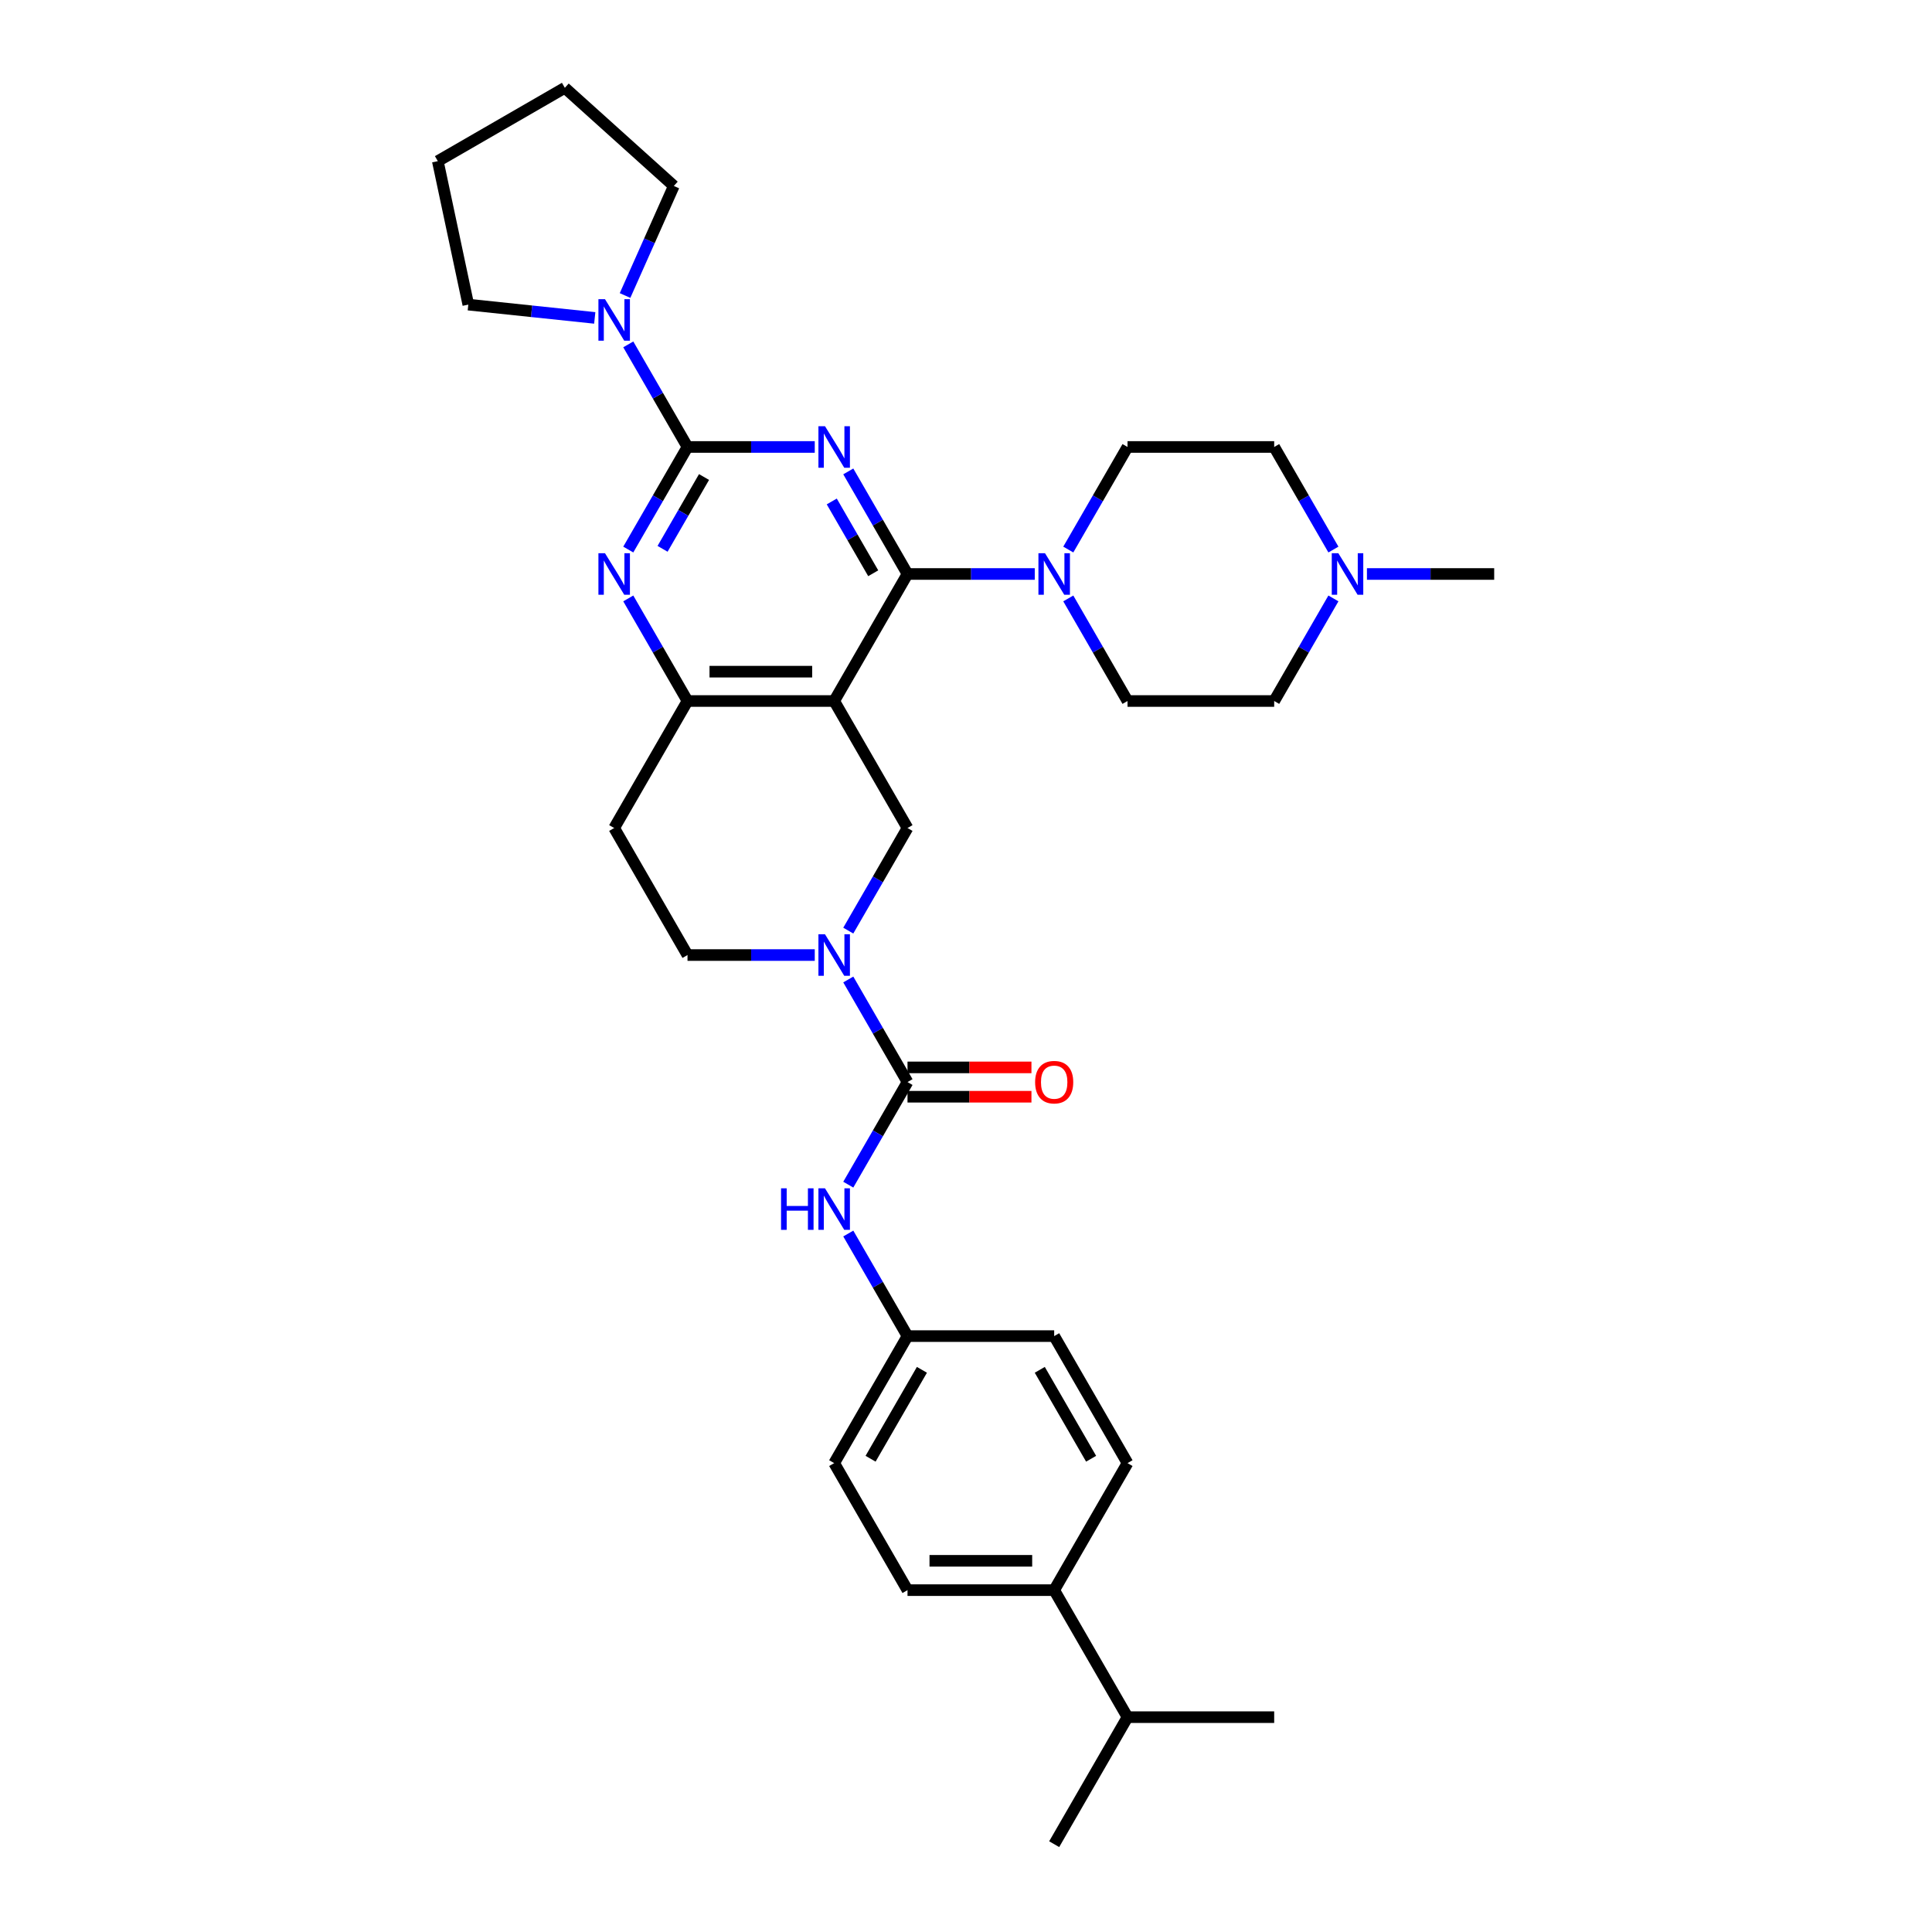 <?xml version='1.0' encoding='iso-8859-1'?>
<svg version='1.1' baseProfile='full'
              xmlns='http://www.w3.org/2000/svg'
                      xmlns:rdkit='http://www.rdkit.org/xml'
                      xmlns:xlink='http://www.w3.org/1999/xlink'
                  xml:space='preserve'
width='1000px' height='1000px' viewBox='0 0 1000 1000'>
<!-- END OF HEADER -->
<rect style='opacity:1.0;fill:#FFFFFF;stroke:none' width='1000' height='1000' x='0' y='0'> </rect>
<path class='bond-0' d='M 439.07,243.997 L 454.398,270.546' style='fill:none;fill-rule:evenodd;stroke:#0000FF;stroke-width:6px;stroke-linecap:butt;stroke-linejoin:miter;stroke-opacity:1' />
<path class='bond-0' d='M 454.398,270.546 L 469.726,297.095' style='fill:none;fill-rule:evenodd;stroke:#000000;stroke-width:6px;stroke-linecap:butt;stroke-linejoin:miter;stroke-opacity:1' />
<path class='bond-0' d='M 430.52,259.554 L 441.249,278.138' style='fill:none;fill-rule:evenodd;stroke:#0000FF;stroke-width:6px;stroke-linecap:butt;stroke-linejoin:miter;stroke-opacity:1' />
<path class='bond-0' d='M 441.249,278.138 L 451.979,296.722' style='fill:none;fill-rule:evenodd;stroke:#000000;stroke-width:6px;stroke-linecap:butt;stroke-linejoin:miter;stroke-opacity:1' />
<path class='bond-1' d='M 421.717,231.35 L 388.785,231.35' style='fill:none;fill-rule:evenodd;stroke:#0000FF;stroke-width:6px;stroke-linecap:butt;stroke-linejoin:miter;stroke-opacity:1' />
<path class='bond-1' d='M 388.785,231.35 L 355.852,231.35' style='fill:none;fill-rule:evenodd;stroke:#000000;stroke-width:6px;stroke-linecap:butt;stroke-linejoin:miter;stroke-opacity:1' />
<path class='bond-2' d='M 469.726,297.095 L 431.768,362.84' style='fill:none;fill-rule:evenodd;stroke:#000000;stroke-width:6px;stroke-linecap:butt;stroke-linejoin:miter;stroke-opacity:1' />
<path class='bond-7' d='M 469.726,297.095 L 502.658,297.095' style='fill:none;fill-rule:evenodd;stroke:#000000;stroke-width:6px;stroke-linecap:butt;stroke-linejoin:miter;stroke-opacity:1' />
<path class='bond-7' d='M 502.658,297.095 L 535.591,297.095' style='fill:none;fill-rule:evenodd;stroke:#0000FF;stroke-width:6px;stroke-linecap:butt;stroke-linejoin:miter;stroke-opacity:1' />
<path class='bond-5' d='M 355.852,231.35 L 340.524,257.899' style='fill:none;fill-rule:evenodd;stroke:#000000;stroke-width:6px;stroke-linecap:butt;stroke-linejoin:miter;stroke-opacity:1' />
<path class='bond-5' d='M 340.524,257.899 L 325.196,284.447' style='fill:none;fill-rule:evenodd;stroke:#0000FF;stroke-width:6px;stroke-linecap:butt;stroke-linejoin:miter;stroke-opacity:1' />
<path class='bond-5' d='M 364.403,246.906 L 353.673,265.49' style='fill:none;fill-rule:evenodd;stroke:#000000;stroke-width:6px;stroke-linecap:butt;stroke-linejoin:miter;stroke-opacity:1' />
<path class='bond-5' d='M 353.673,265.49 L 342.944,284.074' style='fill:none;fill-rule:evenodd;stroke:#0000FF;stroke-width:6px;stroke-linecap:butt;stroke-linejoin:miter;stroke-opacity:1' />
<path class='bond-9' d='M 355.852,231.35 L 340.524,204.801' style='fill:none;fill-rule:evenodd;stroke:#000000;stroke-width:6px;stroke-linecap:butt;stroke-linejoin:miter;stroke-opacity:1' />
<path class='bond-9' d='M 340.524,204.801 L 325.196,178.252' style='fill:none;fill-rule:evenodd;stroke:#0000FF;stroke-width:6px;stroke-linecap:butt;stroke-linejoin:miter;stroke-opacity:1' />
<path class='bond-6' d='M 431.768,362.84 L 355.852,362.84' style='fill:none;fill-rule:evenodd;stroke:#000000;stroke-width:6px;stroke-linecap:butt;stroke-linejoin:miter;stroke-opacity:1' />
<path class='bond-6' d='M 420.381,347.657 L 367.24,347.657' style='fill:none;fill-rule:evenodd;stroke:#000000;stroke-width:6px;stroke-linecap:butt;stroke-linejoin:miter;stroke-opacity:1' />
<path class='bond-8' d='M 431.768,362.84 L 469.726,428.585' style='fill:none;fill-rule:evenodd;stroke:#000000;stroke-width:6px;stroke-linecap:butt;stroke-linejoin:miter;stroke-opacity:1' />
<path class='bond-3' d='M 439.07,481.682 L 454.398,455.134' style='fill:none;fill-rule:evenodd;stroke:#0000FF;stroke-width:6px;stroke-linecap:butt;stroke-linejoin:miter;stroke-opacity:1' />
<path class='bond-3' d='M 454.398,455.134 L 469.726,428.585' style='fill:none;fill-rule:evenodd;stroke:#000000;stroke-width:6px;stroke-linecap:butt;stroke-linejoin:miter;stroke-opacity:1' />
<path class='bond-4' d='M 439.07,506.978 L 454.398,533.526' style='fill:none;fill-rule:evenodd;stroke:#0000FF;stroke-width:6px;stroke-linecap:butt;stroke-linejoin:miter;stroke-opacity:1' />
<path class='bond-4' d='M 454.398,533.526 L 469.726,560.075' style='fill:none;fill-rule:evenodd;stroke:#000000;stroke-width:6px;stroke-linecap:butt;stroke-linejoin:miter;stroke-opacity:1' />
<path class='bond-36' d='M 421.717,494.33 L 388.785,494.33' style='fill:none;fill-rule:evenodd;stroke:#0000FF;stroke-width:6px;stroke-linecap:butt;stroke-linejoin:miter;stroke-opacity:1' />
<path class='bond-36' d='M 388.785,494.33 L 355.852,494.33' style='fill:none;fill-rule:evenodd;stroke:#000000;stroke-width:6px;stroke-linecap:butt;stroke-linejoin:miter;stroke-opacity:1' />
<path class='bond-10' d='M 469.726,560.075 L 454.398,586.624' style='fill:none;fill-rule:evenodd;stroke:#000000;stroke-width:6px;stroke-linecap:butt;stroke-linejoin:miter;stroke-opacity:1' />
<path class='bond-10' d='M 454.398,586.624 L 439.07,613.173' style='fill:none;fill-rule:evenodd;stroke:#0000FF;stroke-width:6px;stroke-linecap:butt;stroke-linejoin:miter;stroke-opacity:1' />
<path class='bond-14' d='M 469.726,567.667 L 501.8,567.667' style='fill:none;fill-rule:evenodd;stroke:#000000;stroke-width:6px;stroke-linecap:butt;stroke-linejoin:miter;stroke-opacity:1' />
<path class='bond-14' d='M 501.8,567.667 L 533.875,567.667' style='fill:none;fill-rule:evenodd;stroke:#FF0000;stroke-width:6px;stroke-linecap:butt;stroke-linejoin:miter;stroke-opacity:1' />
<path class='bond-14' d='M 469.726,552.484 L 501.8,552.484' style='fill:none;fill-rule:evenodd;stroke:#000000;stroke-width:6px;stroke-linecap:butt;stroke-linejoin:miter;stroke-opacity:1' />
<path class='bond-14' d='M 501.8,552.484 L 533.875,552.484' style='fill:none;fill-rule:evenodd;stroke:#FF0000;stroke-width:6px;stroke-linecap:butt;stroke-linejoin:miter;stroke-opacity:1' />
<path class='bond-33' d='M 325.196,309.742 L 340.524,336.291' style='fill:none;fill-rule:evenodd;stroke:#0000FF;stroke-width:6px;stroke-linecap:butt;stroke-linejoin:miter;stroke-opacity:1' />
<path class='bond-33' d='M 340.524,336.291 L 355.852,362.84' style='fill:none;fill-rule:evenodd;stroke:#000000;stroke-width:6px;stroke-linecap:butt;stroke-linejoin:miter;stroke-opacity:1' />
<path class='bond-12' d='M 355.852,362.84 L 317.894,428.585' style='fill:none;fill-rule:evenodd;stroke:#000000;stroke-width:6px;stroke-linecap:butt;stroke-linejoin:miter;stroke-opacity:1' />
<path class='bond-15' d='M 552.944,309.742 L 568.272,336.291' style='fill:none;fill-rule:evenodd;stroke:#0000FF;stroke-width:6px;stroke-linecap:butt;stroke-linejoin:miter;stroke-opacity:1' />
<path class='bond-15' d='M 568.272,336.291 L 583.6,362.84' style='fill:none;fill-rule:evenodd;stroke:#000000;stroke-width:6px;stroke-linecap:butt;stroke-linejoin:miter;stroke-opacity:1' />
<path class='bond-16' d='M 552.944,284.447 L 568.272,257.899' style='fill:none;fill-rule:evenodd;stroke:#0000FF;stroke-width:6px;stroke-linecap:butt;stroke-linejoin:miter;stroke-opacity:1' />
<path class='bond-16' d='M 568.272,257.899 L 583.6,231.35' style='fill:none;fill-rule:evenodd;stroke:#000000;stroke-width:6px;stroke-linecap:butt;stroke-linejoin:miter;stroke-opacity:1' />
<path class='bond-26' d='M 307.843,164.548 L 275.119,161.109' style='fill:none;fill-rule:evenodd;stroke:#0000FF;stroke-width:6px;stroke-linecap:butt;stroke-linejoin:miter;stroke-opacity:1' />
<path class='bond-26' d='M 275.119,161.109 L 242.394,157.669' style='fill:none;fill-rule:evenodd;stroke:#000000;stroke-width:6px;stroke-linecap:butt;stroke-linejoin:miter;stroke-opacity:1' />
<path class='bond-27' d='M 323.525,152.957 L 336.149,124.605' style='fill:none;fill-rule:evenodd;stroke:#0000FF;stroke-width:6px;stroke-linecap:butt;stroke-linejoin:miter;stroke-opacity:1' />
<path class='bond-27' d='M 336.149,124.605 L 348.772,96.252' style='fill:none;fill-rule:evenodd;stroke:#000000;stroke-width:6px;stroke-linecap:butt;stroke-linejoin:miter;stroke-opacity:1' />
<path class='bond-18' d='M 439.07,638.468 L 454.398,665.016' style='fill:none;fill-rule:evenodd;stroke:#0000FF;stroke-width:6px;stroke-linecap:butt;stroke-linejoin:miter;stroke-opacity:1' />
<path class='bond-18' d='M 454.398,665.016 L 469.726,691.565' style='fill:none;fill-rule:evenodd;stroke:#000000;stroke-width:6px;stroke-linecap:butt;stroke-linejoin:miter;stroke-opacity:1' />
<path class='bond-11' d='M 690.172,309.742 L 674.844,336.291' style='fill:none;fill-rule:evenodd;stroke:#0000FF;stroke-width:6px;stroke-linecap:butt;stroke-linejoin:miter;stroke-opacity:1' />
<path class='bond-11' d='M 674.844,336.291 L 659.516,362.84' style='fill:none;fill-rule:evenodd;stroke:#000000;stroke-width:6px;stroke-linecap:butt;stroke-linejoin:miter;stroke-opacity:1' />
<path class='bond-28' d='M 707.525,297.095 L 740.457,297.095' style='fill:none;fill-rule:evenodd;stroke:#0000FF;stroke-width:6px;stroke-linecap:butt;stroke-linejoin:miter;stroke-opacity:1' />
<path class='bond-28' d='M 740.457,297.095 L 773.389,297.095' style='fill:none;fill-rule:evenodd;stroke:#000000;stroke-width:6px;stroke-linecap:butt;stroke-linejoin:miter;stroke-opacity:1' />
<path class='bond-34' d='M 690.172,284.447 L 674.844,257.899' style='fill:none;fill-rule:evenodd;stroke:#0000FF;stroke-width:6px;stroke-linecap:butt;stroke-linejoin:miter;stroke-opacity:1' />
<path class='bond-34' d='M 674.844,257.899 L 659.516,231.35' style='fill:none;fill-rule:evenodd;stroke:#000000;stroke-width:6px;stroke-linecap:butt;stroke-linejoin:miter;stroke-opacity:1' />
<path class='bond-13' d='M 317.894,428.585 L 355.852,494.33' style='fill:none;fill-rule:evenodd;stroke:#000000;stroke-width:6px;stroke-linecap:butt;stroke-linejoin:miter;stroke-opacity:1' />
<path class='bond-21' d='M 583.6,362.84 L 659.516,362.84' style='fill:none;fill-rule:evenodd;stroke:#000000;stroke-width:6px;stroke-linecap:butt;stroke-linejoin:miter;stroke-opacity:1' />
<path class='bond-22' d='M 583.6,231.35 L 659.516,231.35' style='fill:none;fill-rule:evenodd;stroke:#000000;stroke-width:6px;stroke-linecap:butt;stroke-linejoin:miter;stroke-opacity:1' />
<path class='bond-17' d='M 545.642,823.055 L 469.726,823.055' style='fill:none;fill-rule:evenodd;stroke:#000000;stroke-width:6px;stroke-linecap:butt;stroke-linejoin:miter;stroke-opacity:1' />
<path class='bond-17' d='M 534.255,807.872 L 481.113,807.872' style='fill:none;fill-rule:evenodd;stroke:#000000;stroke-width:6px;stroke-linecap:butt;stroke-linejoin:miter;stroke-opacity:1' />
<path class='bond-23' d='M 545.642,823.055 L 583.6,888.8' style='fill:none;fill-rule:evenodd;stroke:#000000;stroke-width:6px;stroke-linecap:butt;stroke-linejoin:miter;stroke-opacity:1' />
<path class='bond-37' d='M 545.642,823.055 L 583.6,757.31' style='fill:none;fill-rule:evenodd;stroke:#000000;stroke-width:6px;stroke-linecap:butt;stroke-linejoin:miter;stroke-opacity:1' />
<path class='bond-24' d='M 469.726,691.565 L 431.768,757.31' style='fill:none;fill-rule:evenodd;stroke:#000000;stroke-width:6px;stroke-linecap:butt;stroke-linejoin:miter;stroke-opacity:1' />
<path class='bond-24' d='M 477.181,709.019 L 450.611,755.04' style='fill:none;fill-rule:evenodd;stroke:#000000;stroke-width:6px;stroke-linecap:butt;stroke-linejoin:miter;stroke-opacity:1' />
<path class='bond-25' d='M 469.726,691.565 L 545.642,691.565' style='fill:none;fill-rule:evenodd;stroke:#000000;stroke-width:6px;stroke-linecap:butt;stroke-linejoin:miter;stroke-opacity:1' />
<path class='bond-19' d='M 583.6,757.31 L 545.642,691.565' style='fill:none;fill-rule:evenodd;stroke:#000000;stroke-width:6px;stroke-linecap:butt;stroke-linejoin:miter;stroke-opacity:1' />
<path class='bond-19' d='M 564.757,755.04 L 538.187,709.019' style='fill:none;fill-rule:evenodd;stroke:#000000;stroke-width:6px;stroke-linecap:butt;stroke-linejoin:miter;stroke-opacity:1' />
<path class='bond-20' d='M 469.726,823.055 L 431.768,757.31' style='fill:none;fill-rule:evenodd;stroke:#000000;stroke-width:6px;stroke-linecap:butt;stroke-linejoin:miter;stroke-opacity:1' />
<path class='bond-29' d='M 583.6,888.8 L 545.642,954.545' style='fill:none;fill-rule:evenodd;stroke:#000000;stroke-width:6px;stroke-linecap:butt;stroke-linejoin:miter;stroke-opacity:1' />
<path class='bond-30' d='M 583.6,888.8 L 659.516,888.8' style='fill:none;fill-rule:evenodd;stroke:#000000;stroke-width:6px;stroke-linecap:butt;stroke-linejoin:miter;stroke-opacity:1' />
<path class='bond-32' d='M 242.394,157.669 L 226.611,83.412' style='fill:none;fill-rule:evenodd;stroke:#000000;stroke-width:6px;stroke-linecap:butt;stroke-linejoin:miter;stroke-opacity:1' />
<path class='bond-31' d='M 348.772,96.252 L 292.356,45.455' style='fill:none;fill-rule:evenodd;stroke:#000000;stroke-width:6px;stroke-linecap:butt;stroke-linejoin:miter;stroke-opacity:1' />
<path class='bond-35' d='M 292.356,45.455 L 226.611,83.412' style='fill:none;fill-rule:evenodd;stroke:#000000;stroke-width:6px;stroke-linecap:butt;stroke-linejoin:miter;stroke-opacity:1' />
<path  class='atom-0' d='M 427.016 220.6
L 434.061 231.988
Q 434.759 233.111, 435.883 235.146
Q 437.006 237.18, 437.067 237.302
L 437.067 220.6
L 439.921 220.6
L 439.921 242.099
L 436.976 242.099
L 429.415 229.649
Q 428.534 228.192, 427.593 226.522
Q 426.682 224.851, 426.408 224.335
L 426.408 242.099
L 423.615 242.099
L 423.615 220.6
L 427.016 220.6
' fill='#0000FF'/>
<path  class='atom-4' d='M 427.016 483.58
L 434.061 494.968
Q 434.759 496.091, 435.883 498.126
Q 437.006 500.16, 437.067 500.282
L 437.067 483.58
L 439.921 483.58
L 439.921 505.08
L 436.976 505.08
L 429.415 492.63
Q 428.534 491.172, 427.593 489.502
Q 426.682 487.832, 426.408 487.315
L 426.408 505.08
L 423.615 505.08
L 423.615 483.58
L 427.016 483.58
' fill='#0000FF'/>
<path  class='atom-6' d='M 313.142 286.345
L 320.187 297.733
Q 320.885 298.856, 322.009 300.891
Q 323.133 302.925, 323.193 303.047
L 323.193 286.345
L 326.048 286.345
L 326.048 307.845
L 323.102 307.845
L 315.541 295.394
Q 314.66 293.937, 313.719 292.267
Q 312.808 290.596, 312.535 290.08
L 312.535 307.845
L 309.741 307.845
L 309.741 286.345
L 313.142 286.345
' fill='#0000FF'/>
<path  class='atom-8' d='M 540.89 286.345
L 547.935 297.733
Q 548.633 298.856, 549.757 300.891
Q 550.88 302.925, 550.941 303.047
L 550.941 286.345
L 553.795 286.345
L 553.795 307.845
L 550.85 307.845
L 543.288 295.394
Q 542.408 293.937, 541.467 292.267
Q 540.556 290.596, 540.282 290.08
L 540.282 307.845
L 537.489 307.845
L 537.489 286.345
L 540.89 286.345
' fill='#0000FF'/>
<path  class='atom-10' d='M 313.142 154.855
L 320.187 166.242
Q 320.885 167.366, 322.009 169.401
Q 323.133 171.435, 323.193 171.557
L 323.193 154.855
L 326.048 154.855
L 326.048 176.354
L 323.102 176.354
L 315.541 163.904
Q 314.66 162.447, 313.719 160.777
Q 312.808 159.106, 312.535 158.59
L 312.535 176.354
L 309.741 176.354
L 309.741 154.855
L 313.142 154.855
' fill='#0000FF'/>
<path  class='atom-11' d='M 404.271 615.07
L 407.187 615.07
L 407.187 624.211
L 418.179 624.211
L 418.179 615.07
L 421.094 615.07
L 421.094 636.57
L 418.179 636.57
L 418.179 626.64
L 407.187 626.64
L 407.187 636.57
L 404.271 636.57
L 404.271 615.07
' fill='#0000FF'/>
<path  class='atom-11' d='M 427.016 615.07
L 434.061 626.458
Q 434.759 627.581, 435.883 629.616
Q 437.006 631.65, 437.067 631.772
L 437.067 615.07
L 439.921 615.07
L 439.921 636.57
L 436.976 636.57
L 429.415 624.12
Q 428.534 622.662, 427.593 620.992
Q 426.682 619.322, 426.408 618.806
L 426.408 636.57
L 423.615 636.57
L 423.615 615.07
L 427.016 615.07
' fill='#0000FF'/>
<path  class='atom-12' d='M 692.721 286.345
L 699.766 297.733
Q 700.465 298.856, 701.588 300.891
Q 702.712 302.925, 702.773 303.047
L 702.773 286.345
L 705.627 286.345
L 705.627 307.845
L 702.681 307.845
L 695.12 295.394
Q 694.24 293.937, 693.298 292.267
Q 692.387 290.596, 692.114 290.08
L 692.114 307.845
L 689.32 307.845
L 689.32 286.345
L 692.721 286.345
' fill='#0000FF'/>
<path  class='atom-15' d='M 535.773 560.136
Q 535.773 554.974, 538.324 552.089
Q 540.874 549.204, 545.642 549.204
Q 550.409 549.204, 552.96 552.089
Q 555.511 554.974, 555.511 560.136
Q 555.511 565.359, 552.93 568.335
Q 550.349 571.28, 545.642 571.28
Q 540.905 571.28, 538.324 568.335
Q 535.773 565.389, 535.773 560.136
M 545.642 568.851
Q 548.921 568.851, 550.683 566.665
Q 552.474 564.448, 552.474 560.136
Q 552.474 555.915, 550.683 553.789
Q 548.921 551.633, 545.642 551.633
Q 542.362 551.633, 540.571 553.759
Q 538.809 555.885, 538.809 560.136
Q 538.809 564.478, 540.571 566.665
Q 542.362 568.851, 545.642 568.851
' fill='#FF0000'/>
</svg>
